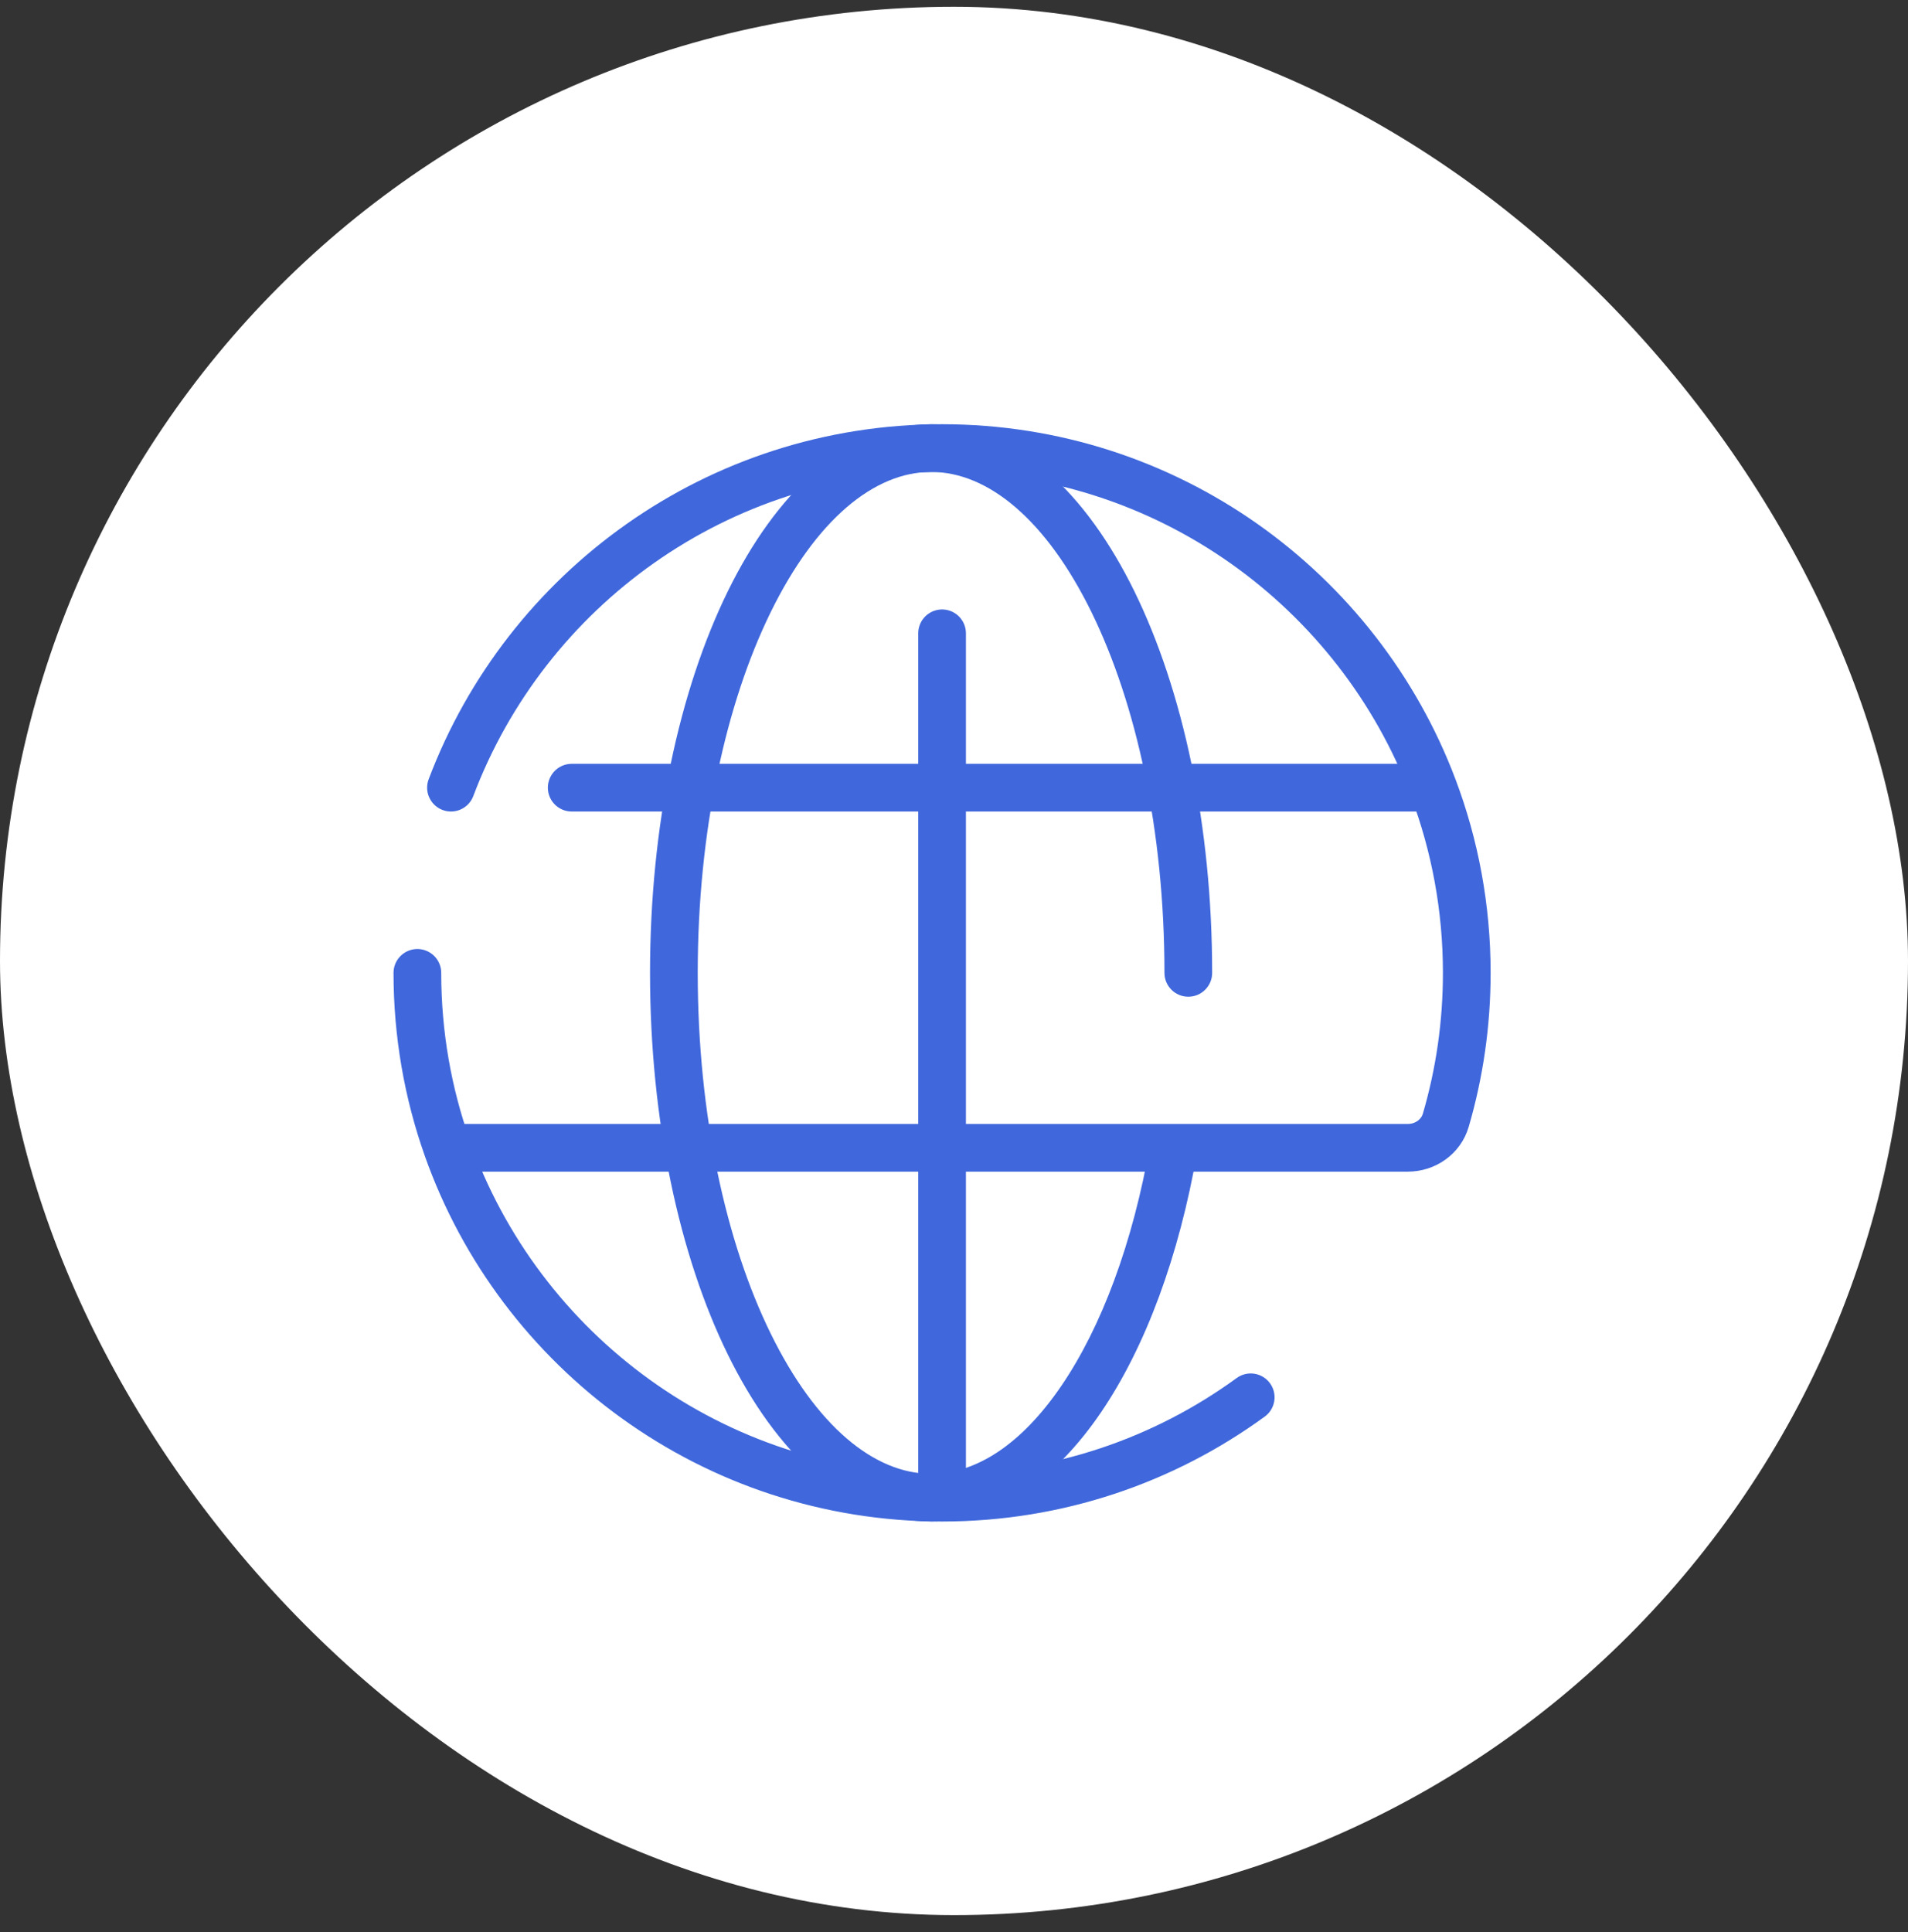<svg width="80" height="81" viewBox="0 0 80 81" fill="none" xmlns="http://www.w3.org/2000/svg">
<rect x="0" y="0" width="80" height="81" fill="#333333" stroke="none"/>
<rect y="0.284" width="80" height="80" rx="40" fill="white"/>
<path d="M39.5 62.784C44.337 62.784 48.81 61.223 52.441 58.577M39.5 62.784C29.921 62.784 21.772 56.662 18.752 48.117M39.5 62.784V26.549M17.5 40.784C17.5 43.355 17.941 45.824 18.752 48.117M18.909 33.02C22.048 24.701 30.083 18.784 39.5 18.784C48.917 18.784 56.952 24.701 60.091 33.02M18.752 48.117H59.028C59.759 48.117 60.418 47.658 60.622 46.956C61.194 44.998 61.5 42.927 61.5 40.784C61.5 38.051 61.002 35.434 60.091 33.02M60.091 33.02H23.971" stroke="#4068DC" stroke-width="2" stroke-linecap="round"/>
<path d="M48.824 40.784C48.824 41.337 49.272 41.784 49.824 41.784C50.376 41.784 50.824 41.337 50.824 40.784H48.824ZM39.04 61.784C36.655 61.784 34.215 59.783 32.312 55.9C30.441 52.084 29.255 46.74 29.255 40.784H27.255C27.255 46.978 28.484 52.635 30.516 56.781C32.516 60.861 35.468 63.784 39.04 63.784V61.784ZM29.255 40.784C29.255 34.828 30.441 29.485 32.312 25.668C34.215 21.785 36.655 19.784 39.04 19.784V17.784C35.468 17.784 32.516 20.708 30.516 24.788C28.484 28.933 27.255 34.59 27.255 40.784H29.255ZM39.04 19.784C41.424 19.784 43.864 21.785 45.767 25.668C47.638 29.485 48.824 34.828 48.824 40.784H50.824C50.824 34.59 49.595 28.933 47.563 24.788C45.563 20.708 42.611 17.784 39.04 17.784V19.784ZM48.225 47.947C47.502 52.123 46.172 55.644 44.504 58.092C42.824 60.558 40.917 61.784 39.04 61.784V63.784C41.858 63.784 44.296 61.949 46.157 59.218C48.03 56.469 49.439 52.657 50.196 48.288L48.225 47.947Z" fill="#4068DC"/>
</svg>

